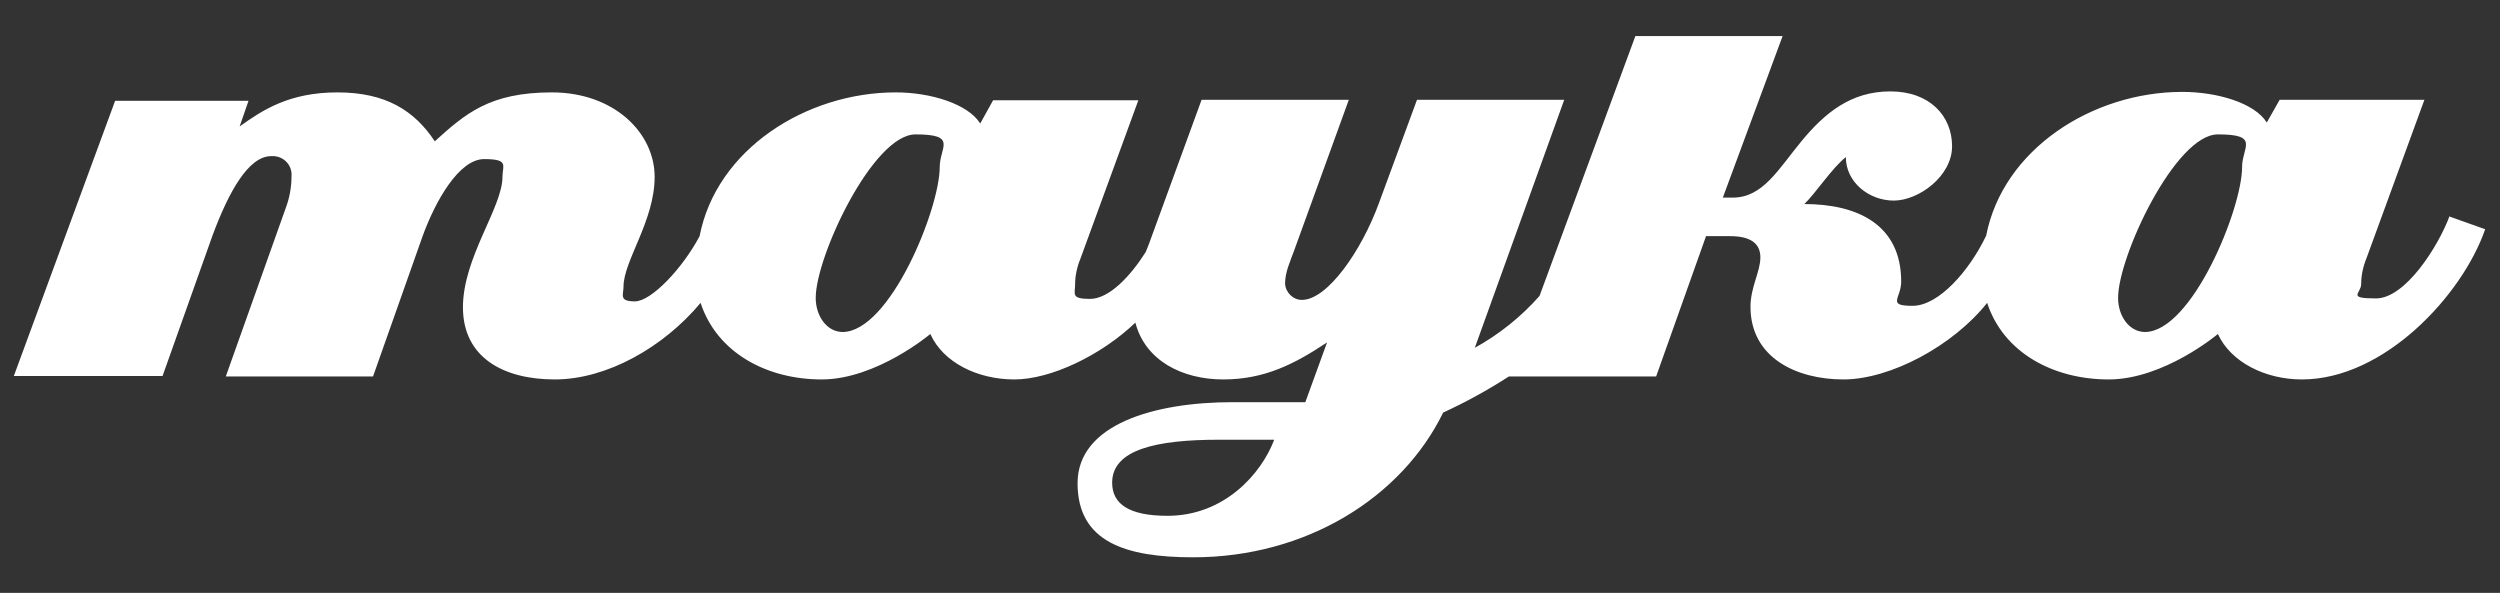 <?xml version="1.0" encoding="UTF-8"?>
<svg id="Capa_1" xmlns="http://www.w3.org/2000/svg" version="1.1" viewBox="0 0 506 120">
  <rect x="0" y="0" width="506" height="120" fill="#333333" stroke="none"/>
  <!-- Generator: Adobe Illustrator 29.5.1, SVG Export Plug-In . SVG Version: 2.1.0 Build 141)  -->
  <defs>
    <style>
      .st0 {
        fill: #fff;
      }
    </style>
  </defs>
  <path class="st0" d="M495.8,43.7c-2.2,6-8.9,16.7-14.9,16.7s-3-1-3-2.9c0-1.8.4-3.6,1.1-5.3l11.7-32h-29.3l-2.6,4.6c-2.5-4-10.1-6.2-17.1-6.2-18.2,0-36.3,11.6-39.7,29.1-3.4,7.1-9.6,14.2-14.9,14.2s-2.3-1.5-2.3-4.9c0-11.5-8.8-15.7-19.6-15.7,2.3-2.2,5.6-7.3,8.4-9.5,0,5.1,4.7,8.8,9.7,8.8s11.8-4.9,11.8-11-4.5-11.1-12.5-11.1-13.3,4.4-18,10.1-7.8,11.4-13.9,11.4h-2l12.1-32.7h-29.8l-19.4,52.6c-3.7,4.2-8.2,7.8-13.1,10.5l18.1-50.2h-29.8l-7.7,20.9c-3.5,9.6-10.4,19.6-15.6,19.6h0c-1.8,0-3.3-1.5-3.4-3.3,0-2.3,1-4.4,1.8-6.6l11.1-30.6h-29.8l-10.7,29.3-.6,1.5c-3.1,4.9-7.4,9.5-11.3,9.5s-3-1-3-2.9c0-1.8.4-3.6,1.1-5.3l11.7-32h-29.4l-2.6,4.7c-2.5-4-10.1-6.3-17.1-6.3-18.1,0-36.3,11.5-39.7,29.1-3.5,6.6-9.8,13.2-13.1,13.2s-2.3-1.3-2.3-3c0-5.2,6.3-13.3,6.3-22.2s-8.2-17.1-20.8-17.1-17.5,4.3-23.7,9.9c-4.1-6.2-9.9-9.9-19.7-9.9s-15.2,3.6-19.8,6.9l1.8-5.2h-27L2.8,76.1h30.1l10.1-28.4c3.3-8.9,7.3-16.1,11.9-16.1s.3-.1.5,0c2.1.1,3.8,1.9,3.6,4.1,0,0,0,0,0,0,0,2.2-.4,4.4-1.2,6.5l-12.1,34h29.8l10-28.3c2.6-7.2,7.4-15.7,12.5-15.7s3.7,1.3,3.7,3.6c0,6.2-8,16.3-8,26.4s8.1,14.6,18.6,14.6,22-6.5,29.5-15.5c3.3,10.1,13.4,15.5,24.5,15.5s22-9.2,22-9.2c2.6,5.8,9.6,9.2,17,9.2s17.6-4.9,24.5-11.5c2,7.7,9.5,11.5,17.8,11.5s14.4-3.1,21-7.5l-4.4,12.1h-14.7c-15.9,0-31.4,4.5-31.4,16.4s9.7,15,23.4,15c22.9,0,42.2-12.1,50.6-29.3,4.6-2.1,9.1-4.6,13.3-7.3h29.8l10.1-28.4h4.9c4,0,6.1,1.4,6.1,4.3s-2,6-2,10c0,10.3,9.3,14.7,18.8,14.7s22.2-6.8,29.1-15.5c3.3,10.1,13.4,15.5,24.6,15.5s22.1-9.2,22.1-9.2c2.6,5.7,9.6,9.2,17,9.2,16.7,0,32.5-17.1,37.1-30.4l-7.3-2.6ZM170.6,67.2c-3.3,0-5.5-3.3-5.5-6.9,0-8.4,11.6-33.1,20.2-33.1s4.9,2.6,4.9,6.6c0,8.5-10.1,33.4-19.7,33.4ZM236.3,104.4c-7.8,0-11.2-2.4-11.2-6.7,0-6.7,8.9-8.7,21.6-8.7h11.2c-2.6,6.9-10.1,15.4-21.6,15.4ZM434.2,67.2c-3.3,0-5.5-3.3-5.5-6.9,0-8.4,11.6-33.1,20.2-33.1s4.9,2.6,4.9,6.6c0,8.5-10.2,33.4-19.7,33.4Z"/>
</svg>